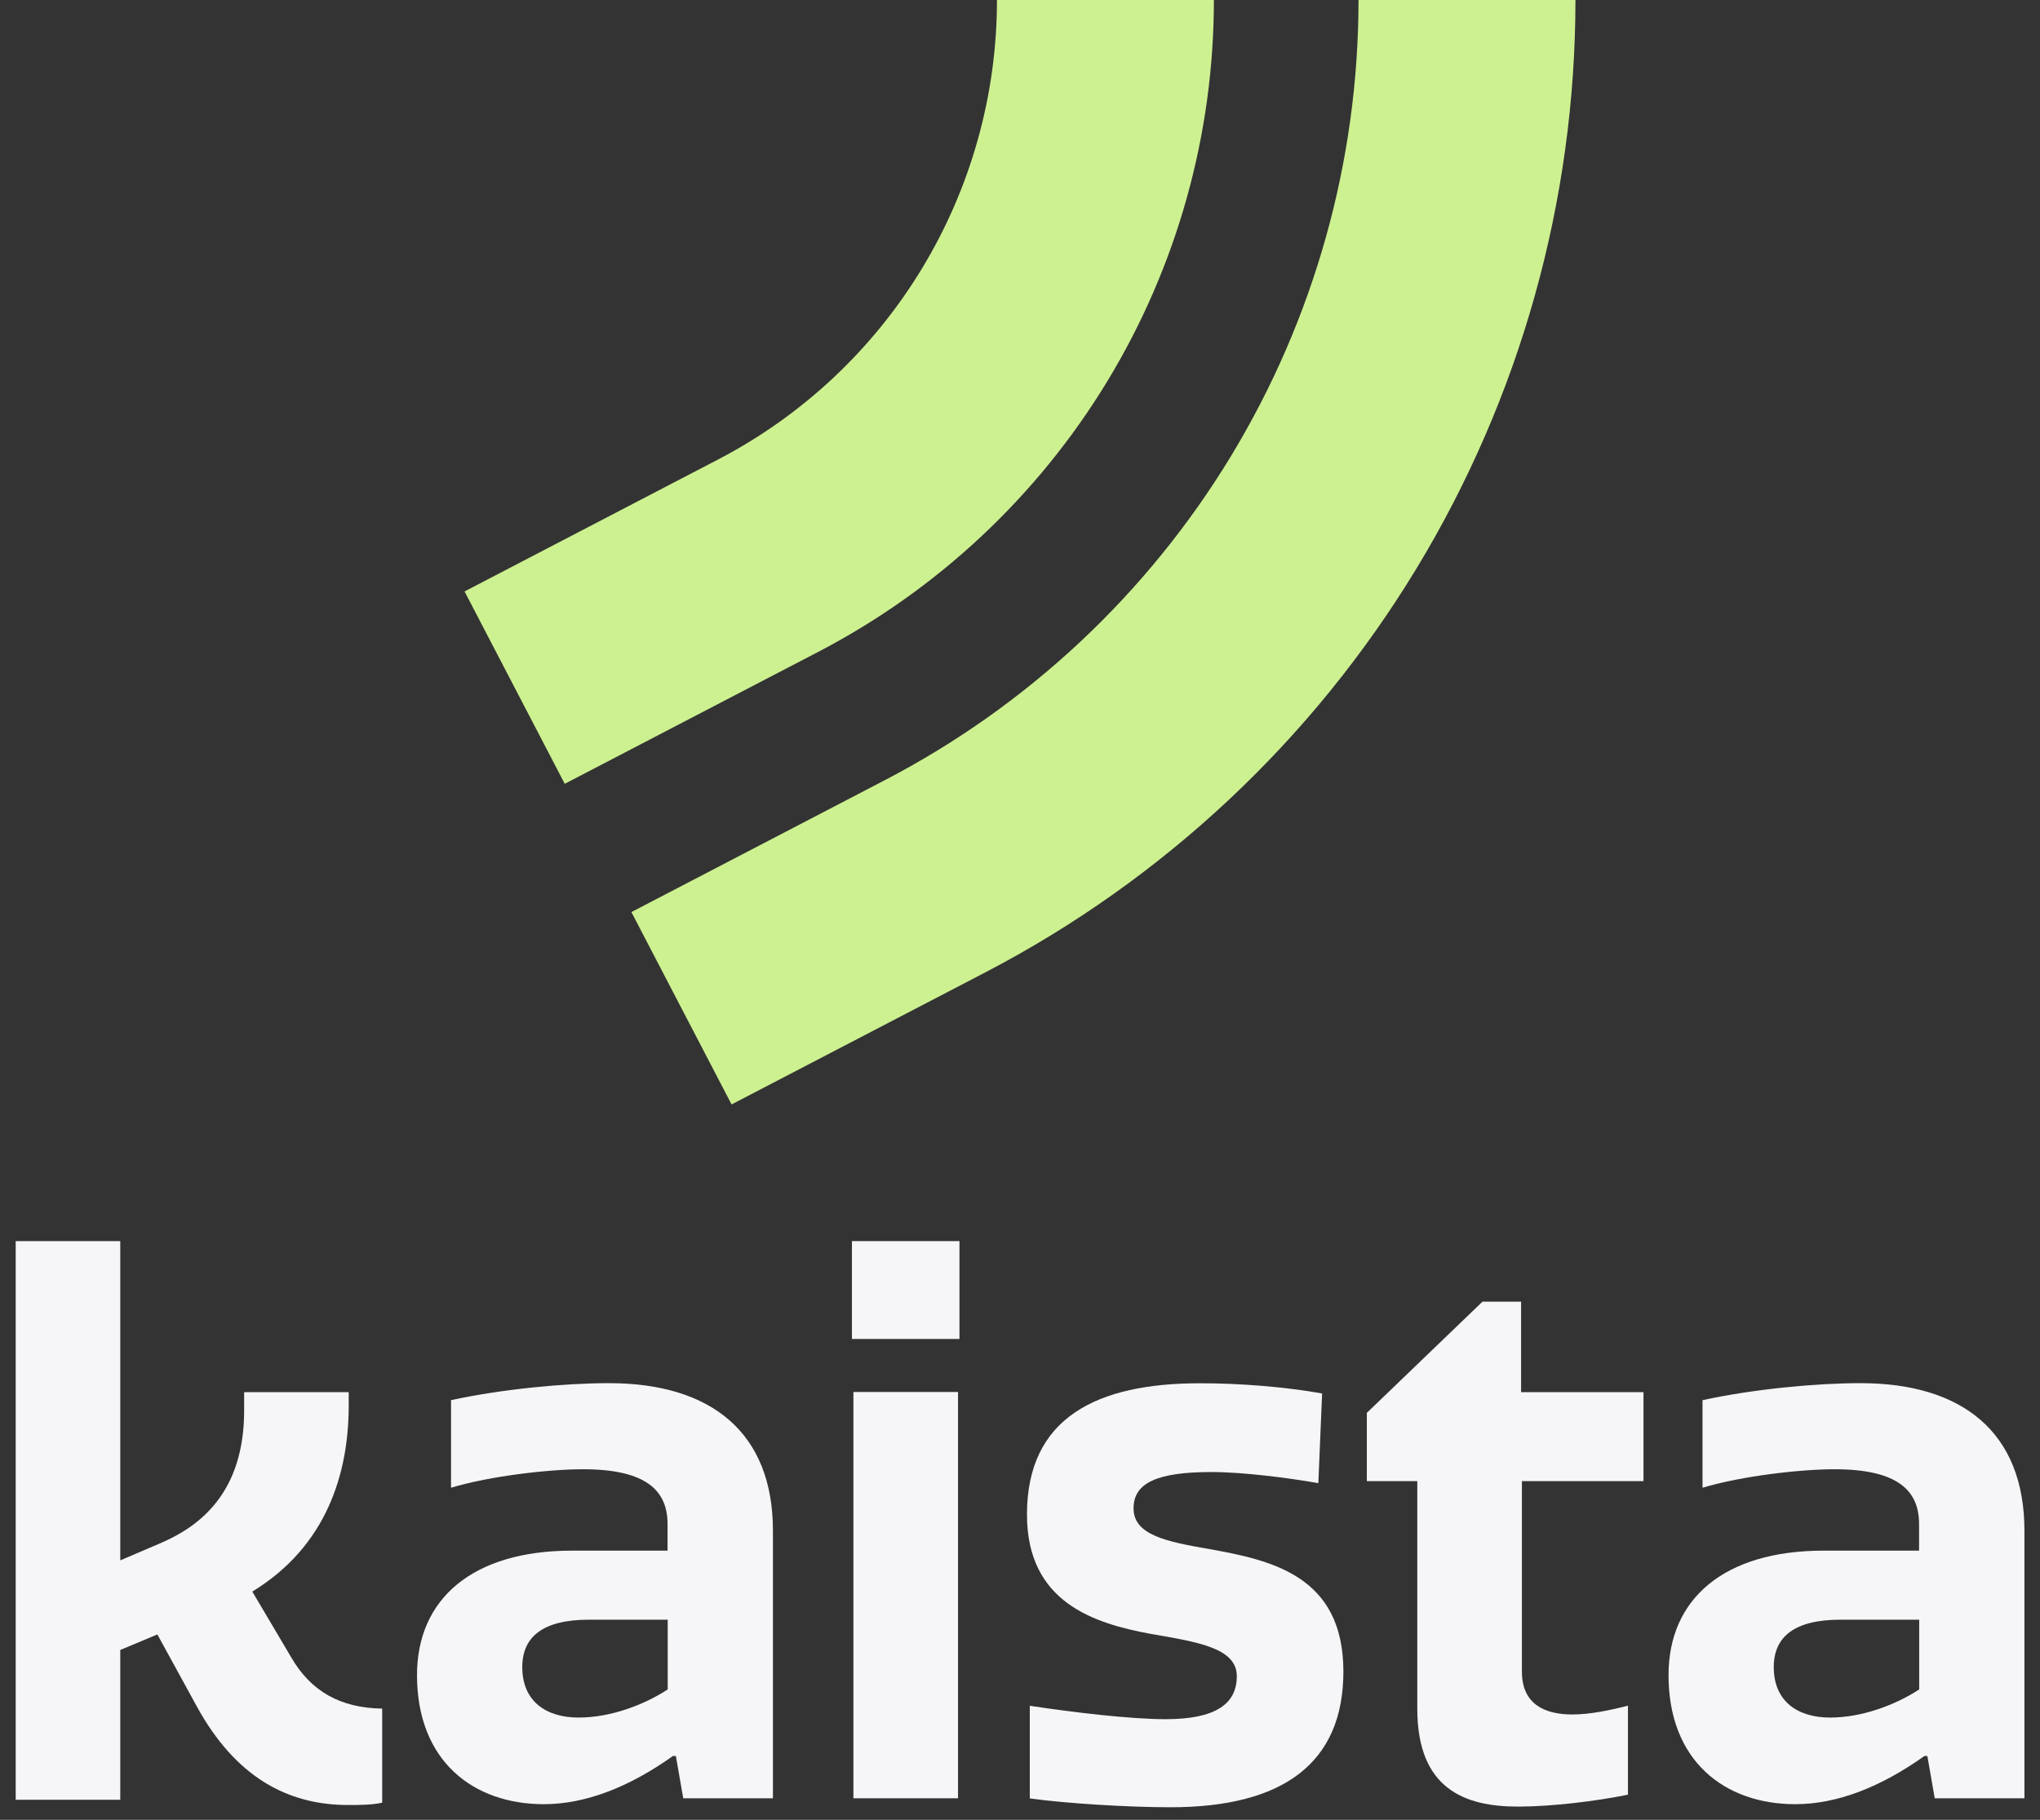 <svg width="65" height="58" viewBox="0 0 65 58" fill="none" xmlns="http://www.w3.org/2000/svg">
<rect x="0" y="0" width="65" height="58" fill="#333333" stroke="none"/>
<g clip-path="url(#clip0_1977_4175)">
<path d="M21.27 49.425V48.576C21.27 47.535 20.63 46.827 18.578 46.827C17.49 46.827 15.626 47.04 14.371 47.416V44.625C16.001 44.271 17.985 44.083 19.406 44.083C22.644 44.083 24.628 45.645 24.628 48.785V57.314H21.77L21.535 55.966H21.441C20.046 56.96 18.651 57.502 17.328 57.502C15.084 57.502 13.287 56.132 13.287 53.389C13.287 50.957 15.058 49.421 18.228 49.421H21.27V49.425ZM21.27 51.622H18.766C17.302 51.622 16.641 52.164 16.641 53.133C16.641 54.221 17.396 54.741 18.437 54.741C19.453 54.741 20.515 54.34 21.275 53.845V51.622H21.27Z" fill="#F6F6F8"/>
<path d="M30.571 39.556H27.145V42.675H30.571V39.556Z" fill="#F6F6F8"/>
<path d="M30.525 44.365H27.192V57.314H30.525V44.365Z" fill="#F6F6F8"/>
<path d="M42.126 44.412L42.006 47.27C41.059 47.104 39.621 46.916 38.601 46.916C36.852 46.916 36.118 47.27 36.118 48.073C36.118 48.922 37.159 49.135 38.55 49.374C40.513 49.728 42.804 50.223 42.804 53.274C42.804 56.205 40.867 57.6 37.3 57.6C35.952 57.6 33.993 57.481 32.812 57.318V54.366C34.228 54.579 36.024 54.793 37.138 54.793C38.746 54.793 39.408 54.298 39.408 53.423C39.408 52.527 38.179 52.335 36.669 52.075C34.872 51.742 32.722 51.081 32.722 48.269C32.722 45.171 34.966 44.087 38.226 44.087C39.48 44.083 40.969 44.203 42.126 44.412Z" fill="#F6F6F8"/>
<path d="M48.492 53.274C48.492 54.336 49.247 54.643 50.1 54.643C50.668 54.643 51.329 54.502 51.871 54.362V57.199C50.83 57.412 49.413 57.579 48.372 57.579C46.695 57.579 45.159 57.037 45.159 54.46V47.206H43.551V45.03L47.237 41.485H48.466V44.369H52.366V47.206H48.492V53.274Z" fill="#F6F6F8"/>
<path d="M61.147 49.425V48.576C61.147 47.535 60.507 46.827 58.454 46.827C57.366 46.827 55.502 47.04 54.247 47.416V44.625C55.877 44.271 57.861 44.083 59.282 44.083C62.52 44.083 64.504 45.645 64.504 48.785V57.314H61.646L61.411 55.966H61.317C59.922 56.96 58.527 57.502 57.204 57.502C54.96 57.502 53.164 56.132 53.164 53.389C53.164 50.957 54.934 49.421 58.104 49.421H61.147V49.425ZM61.147 51.622H58.642C57.178 51.622 56.517 52.164 56.517 53.133C56.517 54.221 57.272 54.741 58.313 54.741C59.329 54.741 60.391 54.34 61.151 53.845V51.622H61.147Z" fill="#F6F6F8"/>
<path d="M9.268 52.804L8.039 50.726C10.403 49.284 11.111 46.968 11.111 44.796V44.369H7.779V44.958C7.779 47.535 6.409 48.619 5.155 49.165L3.832 49.732V39.556H0.5V57.361H3.832V52.587L5.014 52.092L6.269 54.383C7.497 56.627 9.153 57.528 11.09 57.528C11.47 57.528 11.824 57.528 12.178 57.455V54.456C10.851 54.434 9.904 53.914 9.268 52.804Z" fill="#F6F6F8"/>
<path d="M31.766 0C31.766 3.021 30.939 5.982 29.373 8.563C27.807 11.145 25.562 13.248 22.883 14.643L14.802 18.85L17.994 24.981L26.075 20.774C29.876 18.795 33.059 15.812 35.282 12.152C37.505 8.486 38.678 4.288 38.678 0L31.766 0Z" fill="#CDF190"/>
<path d="M43.286 -5.79422e-06C43.286 5.129 41.878 10.155 39.22 14.541C36.558 18.927 32.748 22.494 28.199 24.862L20.118 29.069L23.31 35.2L31.391 30.993C37.061 28.041 41.814 23.59 45.129 18.125C48.445 12.659 50.198 6.391 50.198 -0.004H43.286V-5.79422e-06Z" fill="#CDF190"/>
</g>
<defs>
<clipPath id="clip0_1977_4175">
<rect width="64" height="57.6" fill="white" transform="translate(0.5)"/>
</clipPath>
</defs>
</svg>
